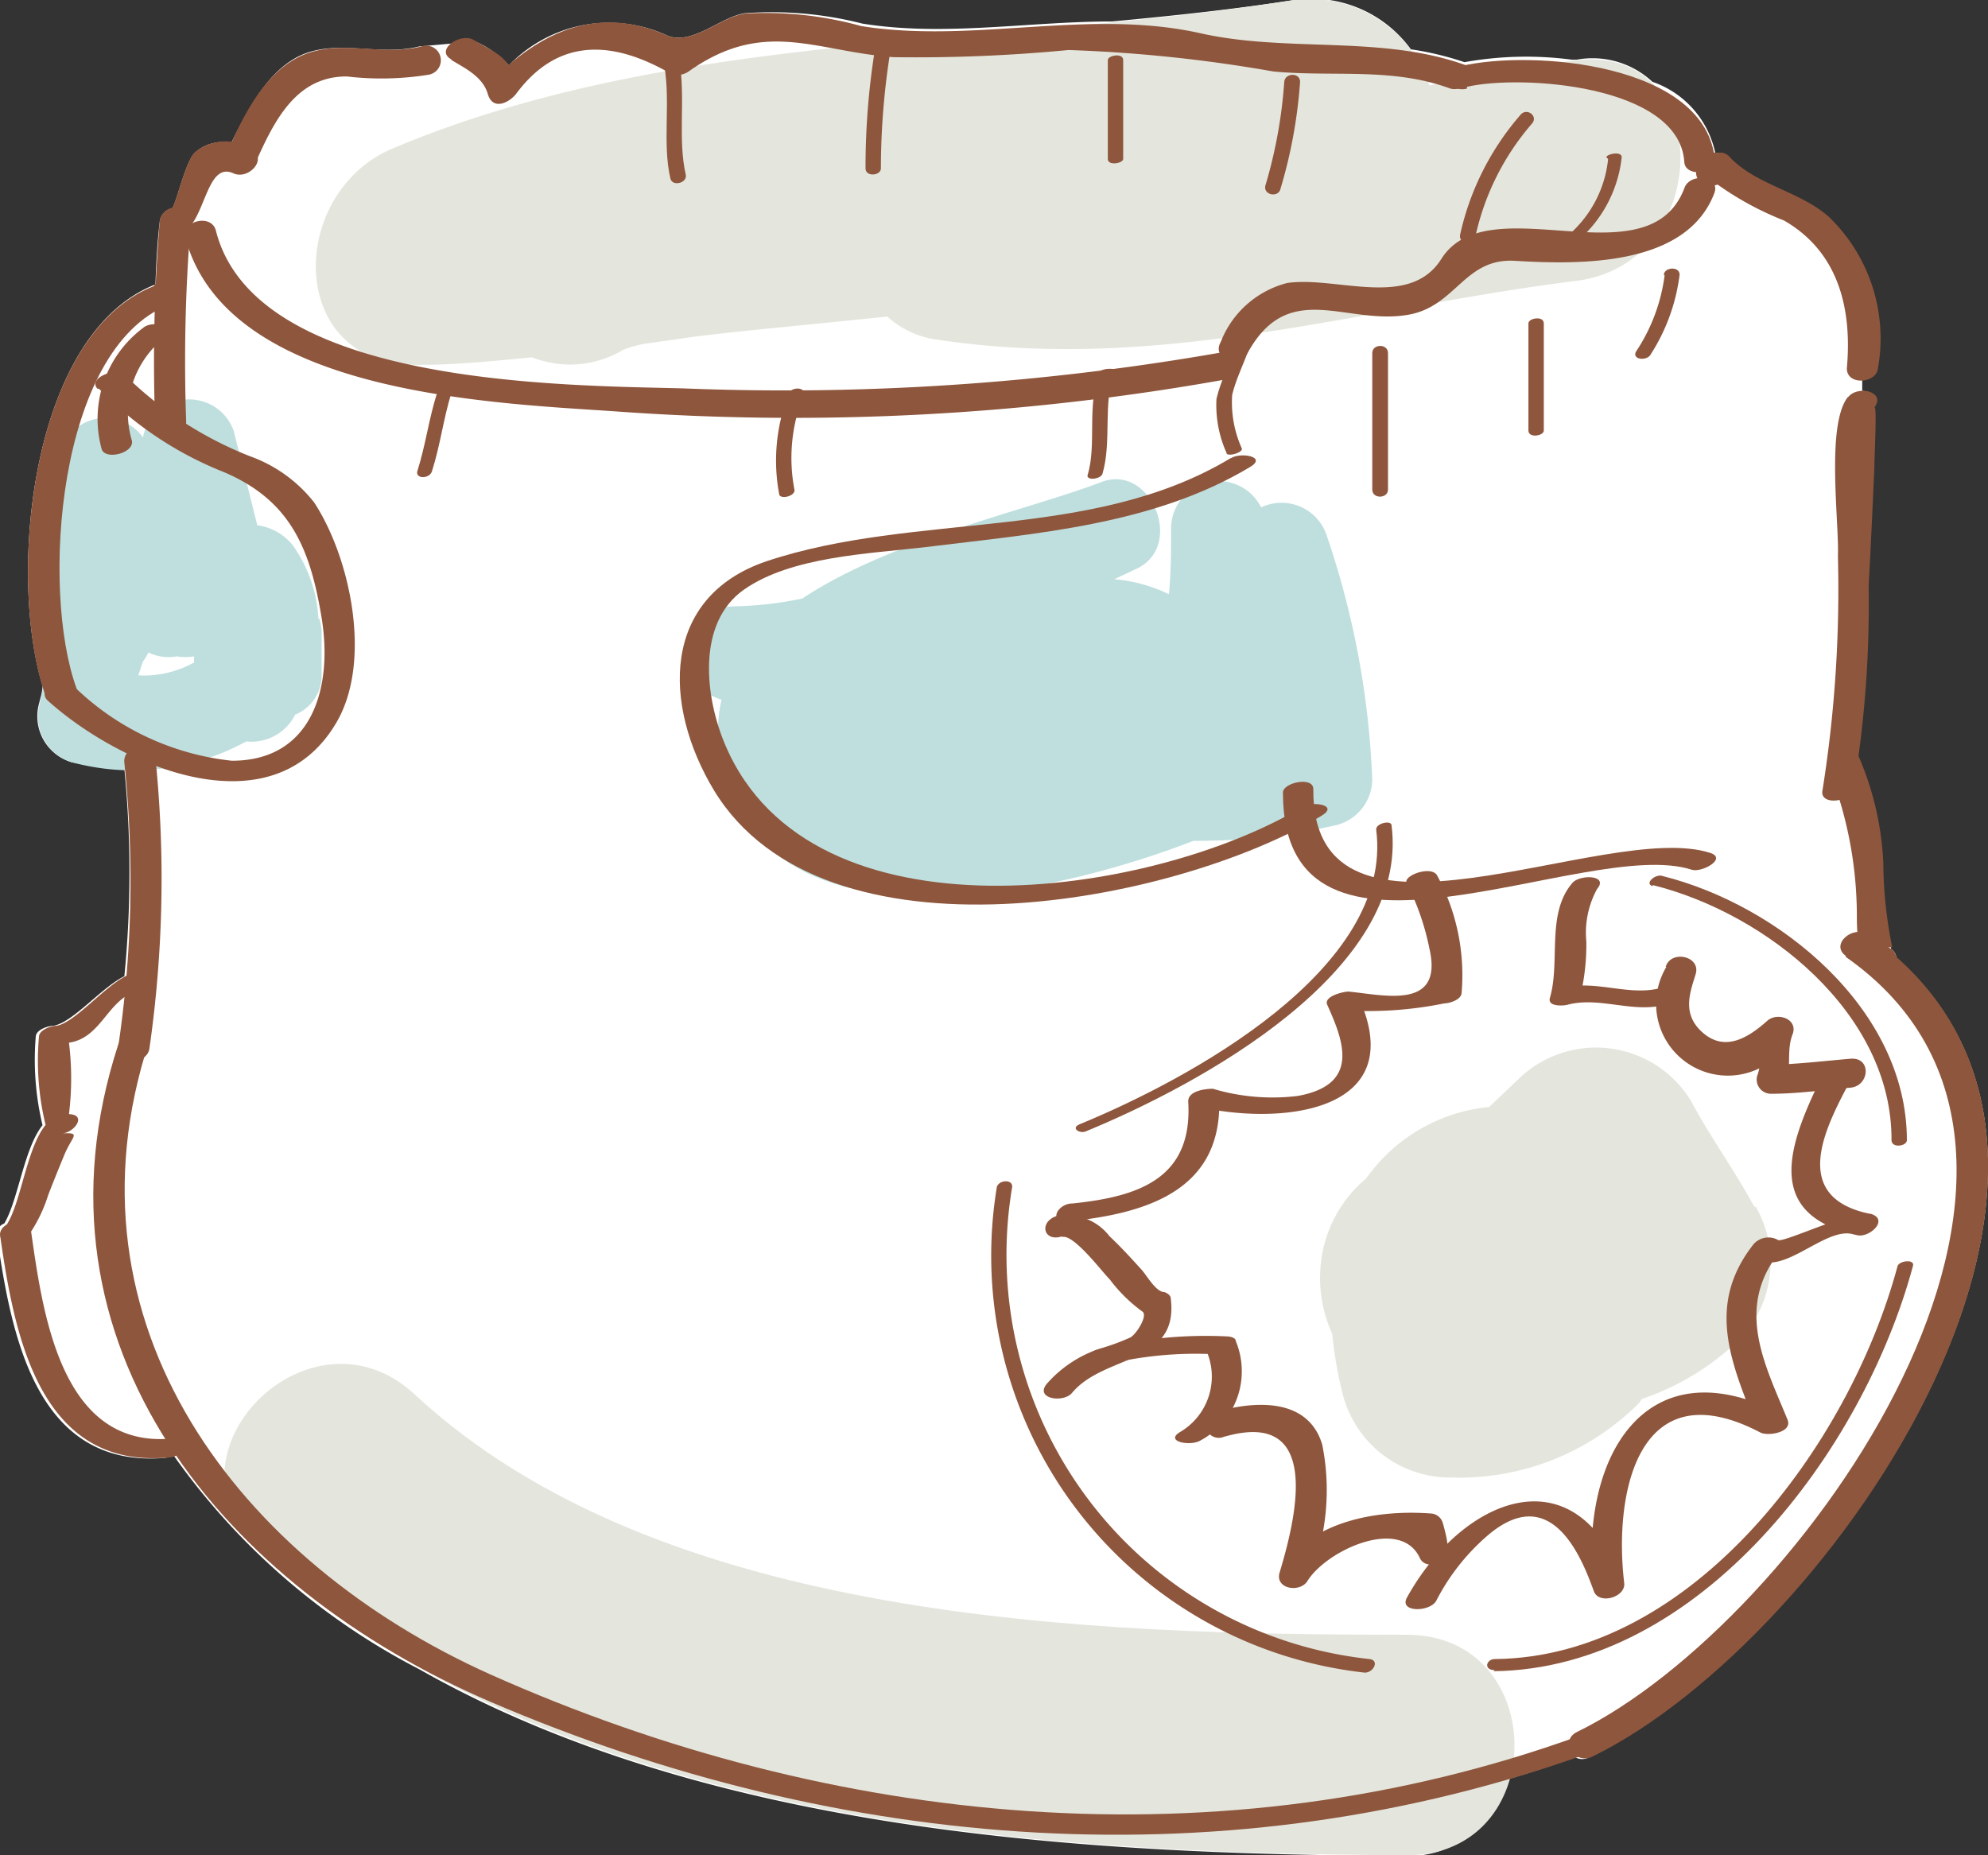<svg xmlns="http://www.w3.org/2000/svg" viewBox="0 0 55.63 51.92"><rect x="0" y="0" width="55.63" height="51.92" fill="#333333" stroke="none"/><defs><style>.cls-1{fill:#fff;}.cls-2{fill:#e4e6dd;}.cls-3{fill:#bfdfdf;}.cls-4{fill:#8e563c;}</style></defs><g id="レイヤー_2" data-name="レイヤー 2"><g id="レイヤー_1-2" data-name="レイヤー 1"><path class="cls-1" d="M53.07,26.81a.35.35,0,0,0-.15-.25h0a13,13,0,0,1-.25-2.37,8.77,8.77,0,0,0-.7-3c.24-1.57.2-3.24.28-4.78l.15-3.31a14.88,14.88,0,0,0,0-1.7c.21-.27,0-.45-.29-.46v-.31a.44.44,0,0,0,.4-.36,4.75,4.75,0,0,0-1.34-4.18c-.82-.74-2.08-.91-2.82-1.71a.33.33,0,0,0-.34-.09H48a2.69,2.69,0,0,0-1.76-2,2.46,2.46,0,0,0-2.12-.62l-.14,0a9.75,9.75,0,0,0-3,.07,8.62,8.62,0,0,0-1.5-.36A3.43,3.43,0,0,0,36.21,0c-1.67.26-3.37.44-5.08.6-2.35,0-4.7.43-7,.06A10.25,10.25,0,0,0,20.84.37c-.69.11-1.49.92-2.18.62a3.88,3.88,0,0,0-4.42.84,2.77,2.77,0,0,0-.94-.67.58.58,0,0,0-.57.05l-1,.09c-1,.25-2-.11-2.94.12C7.64,1.69,7,2.94,6.47,4a1.16,1.16,0,0,0-1,.26c-.28.22-.56,1.54-.66,1.57a.44.44,0,0,0-.34.37c-.07.59-.1,1.17-.12,1.76h0C.88,9.32.22,16,1.19,19.19c0,.17-.06.34-.1.51A1.34,1.34,0,0,0,2,21.33a9.37,9.37,0,0,0,1.48.19,29.56,29.56,0,0,1,0,5.8c-.66.33-1.45,1.31-2,1.39-.14,0-.48.11-.48.31a7.85,7.85,0,0,0,.19,2.47c-.52.65-.68,2.1-1.07,2.75a.32.32,0,0,0-.21.31c.4,2.82,1.1,6.56,4.71,6.25a.63.63,0,0,0,.23-.08,19.21,19.21,0,0,0,6.89,6c8.06,4.57,18.69,5.18,27.55,5.22a2.8,2.8,0,0,0,2.85-2.13c.65-.19,1.29-.4,1.94-.63a.41.41,0,0,0,.39,0C51,46,60.14,33.06,53.07,26.81Z"/><path class="cls-2" d="M49.09,33.77c-.54-1-1.22-1.93-1.76-2.94a3.11,3.11,0,0,0-4.85-.62l-.81.77a4.77,4.77,0,0,0-3.44,2A3.58,3.58,0,0,0,37,35.09a3.76,3.76,0,0,0,.28,2.24,11,11,0,0,0,.31,1.75,3.1,3.1,0,0,0,3,2.27,7.1,7.1,0,0,0,5.27-2.08l.09-.12a7.27,7.27,0,0,0,2.7-1.64,3.11,3.11,0,0,0,.48-3.74"/><path class="cls-2" d="M44.08,1.69c-1.35.17-2.71.43-4.08.7A3.52,3.52,0,0,0,36.21,0C27.85,1.33,18.87.84,11,4.15,8,5.4,8,10.32,11.77,10.21c1,0,2.08-.11,3.12-.21a2.89,2.89,0,0,0,2.55-.21,3.08,3.08,0,0,1,.75-.19l1.26-.18c1.37-.17,3.06-.32,4-.42l1.38-.14a2.57,2.57,0,0,0,1.42.65c6.24.93,11.73-.88,17.86-1.65C48,7.37,48,1.2,44.08,1.69"/><path class="cls-3" d="M37.13,15a1.33,1.33,0,0,0-1.84-.8,1.33,1.33,0,0,0-2.52.56c0,.64,0,1.25-.06,1.87a4.34,4.34,0,0,0-1.53-.42l.64-.3c1.34-.65.38-2.95-1-2.42-2,.77-5.87,1.6-8.37,3.26a10.22,10.22,0,0,1-1.95.22,1.33,1.33,0,0,0-.31,2.61,4.08,4.08,0,0,0,.09,2.12c1.46,5,9,3.43,13.12,1.83a17.09,17.09,0,0,0,4-.44,1.33,1.33,0,0,0,1-1.28A24,24,0,0,0,37.13,15"/><path class="cls-3" d="M4,18.51a1,1,0,0,0,.15-.25,1.31,1.31,0,0,0,.8.11,1.54,1.54,0,0,0,.48,0l0,.17a2.88,2.88,0,0,1-1.56.36L4,18.51m4.91-1.19a3.89,3.89,0,0,0-.71-2.05,1.52,1.52,0,0,0-1-.57l-.66-2.64A1.32,1.32,0,0,0,4,12.24a1.3,1.3,0,0,0-2.22.18,1.36,1.36,0,0,0-.37,2.1c-.23-.25-.14-.2,0,.15a9.72,9.72,0,0,1,.24,2.41c-.28.84-.34,1.77-.54,2.62A1.34,1.34,0,0,0,2,21.33a6.59,6.59,0,0,0,4.89-.58A1.37,1.37,0,0,0,8.26,20,1.18,1.18,0,0,0,9,18.88V17.7a1.51,1.51,0,0,0-.06-.38"/><path class="cls-2" d="M39.38,45.75c-8.86,0-20.9-.34-27.78-6.73-2.91-2.7-7.28,1.65-4.36,4.36,8.22,7.64,21.47,8.49,32.14,8.54,4,0,4-6.15,0-6.17"/><path class="cls-4" d="M5.18,6.63c1.14,4.37,8.45,4.64,12,4.88a68.6,68.6,0,0,0,17.17-.9c.55-.1.34-.85-.21-.74a70.71,70.71,0,0,1-15,1c-3.39-.09-12-.06-13.1-4.42-.13-.49-1-.26-.85.23"/><path class="cls-4" d="M34.59,9.64c-.16.51-.43,1-.55,1.53a3.26,3.26,0,0,0,.28,1.5c0,.13.47,0,.43-.12a3.13,3.13,0,0,1-.27-1.5c.12-.5.39-1,.53-1.47,0-.14-.38-.08-.42.06"/><path class="cls-4" d="M34.44,12.82c-3.9,2.35-8.81,1.49-13,2.89-2.93,1-2.91,4-1.46,6.41,3.08,5.06,12.88,3.18,17,.71.5-.3-.25-.42-.53-.25-4.22,2.53-13.74,3.93-16.15-1.72-.58-1.35-.81-3.43.52-4.36s3.49-1,5.09-1.19c3.07-.38,6.35-.61,9.07-2.24.49-.29-.26-.42-.53-.25"/><path class="cls-4" d="M38.51,23.22c.5,3.91-5.28,7-8.29,8.24-.28.11,0,.28.17.2,3.13-1.29,9.07-4.47,8.55-8.56,0-.16-.45-.06-.43.12"/><path class="cls-4" d="M40.19,44.8a6.05,6.05,0,0,1,1.5-1.88c1.74-1.42,2.57.67,2.91,1.61.14.39.9.17.85-.23-.3-2.52.39-6,3.81-4.21.21.11.91,0,.76-.36-.61-1.5-1.48-3.09-.24-4.67l-.69.12c.75.63,2-.9,2.79-.63l.4-.59c-2.38-.52-1-2.74-.42-3.88.21-.43-.65-.42-.81-.09-1,2-1.76,4,.93,4.58.33.07.87-.42.4-.59s-2.5.83-2.63.72a.55.55,0,0,0-.68.12c-1.33,1.69-.65,3.29.1,5.14l.75-.35c-3.91-2.07-5.76,1.24-5.32,4.92l.85-.23c-1.34-3.72-4.53-2.39-6.08.41-.23.42.64.41.82.09"/><path class="cls-4" d="M29.72,34.62c.32-.1,1.14,1,1.33,1.18a4.31,4.31,0,0,0,.91.9c.18.1-.16.64-.33.73a6.08,6.08,0,0,1-.81.3,3.39,3.39,0,0,0-1.53,1c-.34.42.47.54.71.25.91-1.09,3-.78,2.76-2.65,0-.08-.11-.15-.18-.17-.23,0-.48-.45-.63-.62-.29-.32-.58-.64-.9-.94a1.52,1.52,0,0,0-1.48-.57c-.51.17-.37.74.15.57"/><path class="cls-4" d="M7,4.15a1.34,1.34,0,0,0-1.53.1c-.28.22-.56,1.54-.66,1.57a.44.44,0,0,0-.34.37,47.88,47.88,0,0,0-.13,5.62c0,.51.87.44.87,0a47.71,47.71,0,0,1,.13-5.61c-.11.12-.22.25-.34.37.76-.23.73-2.08,1.53-1.72.44.2,1-.44.47-.67"/><path class="cls-4" d="M2.77,10.88a10,10,0,0,0,3.49,2.33C8.12,14,8.68,15.34,9,17.29s-.26,4-2.51,4A7.44,7.44,0,0,1,2,19.14c-.27-.24-1,.16-.66.47,2,1.8,6.27,3.71,8.08.6,1-1.72.38-4.61-.63-6.15A4,4,0,0,0,7,12.77a10.44,10.44,0,0,1-3.49-2.26c-.26-.26-1.07.08-.78.37"/><path class="cls-4" d="M3.48,21.35a31.67,31.67,0,0,1-.18,8c-.06.51.81.45.88,0a33.35,33.35,0,0,0,.16-8.23c-.06-.49-.92-.26-.86.23"/><path class="cls-4" d="M3.31,29.23c-2.75,8.44,3,15.21,10.42,18.4,9.81,4.21,20.68,5.07,30.8,1.41.55-.2.06-.6-.36-.45-10,3.61-20.84,2.56-30.45-1.73-7-3.14-12.14-9.78-9.55-17.71.12-.36-.75-.26-.86.08"/><path class="cls-4" d="M41.79,46.77c5.79-.06,10.35-6.18,11.74-11.34.06-.2-.38-.15-.43,0-1.34,5-5.73,10.95-11.27,11-.24,0-.33.31,0,.31"/><path class="cls-4" d="M51.71,11.11c-.62.78-.24,3.52-.28,4.46A35.74,35.74,0,0,1,51,22.11c-.1.44.77.36.87-.05a31.35,31.35,0,0,0,.42-5.65c.06-1.1.11-2.2.16-3.31,0-.35.08-1.77,0-1.7.34-.43-.46-.63-.73-.29"/><path class="cls-4" d="M51.16,21.49a11.16,11.16,0,0,1,.8,4.09c0,.48,0,2,.88,1.55.52-.24.06-.84-.41-.62h0l.52,0a12.16,12.16,0,0,1-.25-2.38,8.5,8.5,0,0,0-.75-3.1c-.22-.41-1,0-.77.41"/><path class="cls-4" d="M51.65,26.78c8,5.6-1.29,18.65-7.52,21.69-.51.25-.06.93.43.69,6.66-3.25,16.22-17,7.72-23-.42-.29-1.08.27-.63.59"/><path class="cls-4" d="M44,24.71c-.74.86-.33,2.2-.63,3.22-.07.25.38.22.49.19.89-.24,1.82.24,2.73,0,.52-.14.39-.6-.12-.47-.89.24-1.82-.24-2.73,0l.49.19a6.19,6.19,0,0,0,.16-1.49,2.56,2.56,0,0,1,.3-1.47c.34-.4-.49-.41-.69-.17"/><path class="cls-4" d="M3.67,27.25c-.67.24-1.55,1.38-2.1,1.46-.14,0-.48.11-.48.31a7.58,7.58,0,0,0,.2,2.52.29.29,0,0,0,.27.16h.07l.21-.54C.75,31.22.7,33.72.1,34.39l.77,0s0,0,0,0C.73,34,0,34.2,0,34.55c.4,2.82,1.1,6.56,4.71,6.24.44,0,.68-.59.09-.53-3.15.28-3.62-3.63-3.95-5.94L0,34.55a.08.08,0,0,1,0,.05c.11.29.62.15.78,0a4.18,4.18,0,0,0,.57-1.16c.14-.36.28-.71.43-1.07.23-.59.53-.68-.06-.65.34,0,.74-.52.21-.54a8.2,8.2,0,0,0,0-2C2.83,29.05,3,28,3.81,27.74c.49-.17.37-.67-.14-.49"/><path class="cls-4" d="M4,9.18a3.18,3.18,0,0,0-1.16,3.37c.08.35.93.13.85-.22a2.7,2.7,0,0,1,.86-2.84C5,9.13,4.27,8.94,4,9.18"/><path class="cls-4" d="M4.32,8C.78,9.37.18,16.41,1.28,19.49c.16.43,1,.19.86-.23-1-2.74-.55-9.49,2.58-10.73.54-.21.06-.75-.4-.57"/><path class="cls-4" d="M7.21,4.42c.51-1.13,1.13-2.29,2.5-2.28A8.29,8.29,0,0,0,12,2.09a.41.41,0,1,0-.21-.79c-1,.25-2-.11-2.94.12-1.29.29-2,1.71-2.47,2.8-.23.5.62.67.84.2"/><path class="cls-4" d="M12.65,1.69c.38.23.86.46,1,.94s.6.24.79,0Q16,.52,18.66,2a.53.53,0,0,0,.61,0c2.12-1.5,3.54-.56,5.73-.4a44.61,44.61,0,0,0,4.9-.2A40.84,40.84,0,0,1,35.63,2c1.67.16,3.31-.12,4.93.47.41.15,1-.45.47-.64-2.36-.86-5-.35-7.44-.9-3.14-.7-6.35.3-9.49-.2A10,10,0,0,0,20.84.38c-.69.1-1.49.91-2.18.61-1.95-.86-3.56-.11-5,1.37l.79,0c-.21-.78-.5-.83-1.19-1.24-.37-.22-1.08.27-.65.53"/><path class="cls-4" d="M18.59,1.84C18.77,2.9,18.53,4,18.76,5c.06.23.48.12.43-.11-.23-1,0-2.13-.18-3.2,0-.23-.47-.12-.42.12"/><path class="cls-4" d="M24.5,1.28a20.71,20.71,0,0,0-.28,3.43c0,.25.43.21.43,0a20.81,20.81,0,0,1,.29-3.43c0-.24-.4-.21-.44,0"/><path class="cls-4" d="M31,1.72V4.45c0,.2.43.12.43,0V1.68c0-.21-.43-.13-.43,0"/><path class="cls-4" d="M35.94,2.25a13.35,13.35,0,0,1-.53,2.94c-.07.27.36.35.42.1a13.76,13.76,0,0,0,.55-3c0-.27-.43-.25-.44,0"/><path class="cls-4" d="M42.56,3.2a7.61,7.61,0,0,0-1.7,3.36c-.06.27.36.33.42.09a7.13,7.13,0,0,1,1.58-3.18c.2-.21-.12-.46-.3-.27"/><path class="cls-4" d="M45,4.45A3.25,3.25,0,0,1,43.9,6.57c-.17.18.24.18.35.08A3.59,3.59,0,0,0,45.38,4.4c0-.18-.42-.09-.43,0"/><path class="cls-4" d="M38.4,9.88V13.7c0,.27.44.26.44,0V9.88c0-.27-.44-.26-.44,0"/><path class="cls-4" d="M43.2,9.32V9.1c0-.22-.43-.15-.43,0v2.95c0,.22.43.15.43,0v-3c0-.22-.43-.15-.43,0v.22c0,.22.43.16.43,0"/><path class="cls-4" d="M46.58,7.71a5,5,0,0,1-.8,2.13c-.12.23.31.27.41.08A5.35,5.35,0,0,0,47,7.69c0-.25-.43-.21-.44,0"/><path class="cls-4" d="M12.23,11c-.23.72-.32,1.46-.55,2.18-.07.23.35.23.41,0,.23-.72.32-1.47.54-2.18.08-.24-.35-.23-.4-.05"/><path class="cls-4" d="M22.08,11a5.09,5.09,0,0,0-.28,2.81c0,.19.47.08.43-.11a4.71,4.71,0,0,1,.26-2.65c.07-.23-.35-.22-.41-.05"/><path class="cls-4" d="M30.77,10.45c-.37.89-.07,2-.34,2.86,0,.15.38.09.42-.05.27-.92,0-2,.34-2.86.06-.13-.37-.08-.42,0"/><path class="cls-4" d="M29.91,34.18c2.29-.23,4.37-.93,4.2-3.58l-.68.35c2.34.57,6.08.22,4.58-3.06l-.59.37a10.66,10.66,0,0,0,3-.18c.14,0,.47-.1.48-.29a5.87,5.87,0,0,0-.68-3.28c-.15-.31-1,0-.85.22A7.1,7.1,0,0,1,40,26.55c.4,1.74-1.29,1.29-2.27,1.2-.13,0-.7.13-.59.37.45,1,.94,2.23-.82,2.55a5.81,5.81,0,0,1-2.38-.2c-.22,0-.7.06-.69.36.13,2.15-1.38,2.66-3.24,2.85-.43,0-.7.56-.11.5"/><path class="cls-4" d="M27.89,33.25a11.74,11.74,0,0,0,10.3,13.56c.25,0,.42-.35.13-.38a11.38,11.38,0,0,1-10-13.19c.05-.25-.39-.23-.43,0"/><path class="cls-4" d="M34.9,9.9c1.15-2.12,2.75-.79,4.5-1.09,1.35-.23,1.57-1.6,3-1.51,1.85.11,4.79.15,5.57-1.89.19-.5-.67-.58-.83-.16-1,2.68-5.49-.1-6.81,2-.89,1.41-2.94.47-4.31.67a2.72,2.72,0,0,0-1.86,1.65c-.27.48.51.74.73.33"/><path class="cls-4" d="M41.05,2.43c1.5-.35,5.91-.06,6.08,2.08,0,.47.9.36.86,0-.21-2.74-5.12-3.13-7.11-2.66-.54.13-.36.76.17.63"/><path class="cls-4" d="M48.34,4.82V4.65c0-.53-.88-.49-.88,0v.17c0,.52.88.48.88,0"/><path class="cls-4" d="M47.75,4.93a8.61,8.61,0,0,0,2.17,1.24c1.53.88,1.91,2.47,1.76,4.14,0,.49.83.42.87,0A4.73,4.73,0,0,0,51.2,6.09c-.81-.74-2.08-.91-2.81-1.71-.31-.33-1,.16-.64.55"/><path class="cls-4" d="M46.25,24.77c3.18.79,6.7,3.6,6.68,7.14,0,.23.43.17.43,0,0-3.66-3.56-6.58-6.86-7.4-.18-.05-.5.22-.25.29"/><path class="cls-4" d="M46.63,27.06a2,2,0,0,0,3.44,2.07l-.73-.38c-.14.45,0,.92-.17,1.36a.4.4,0,0,0,.41.5c.73,0,1.47-.11,2.2-.17.54-.05.6-.86,0-.81s-1.46.15-2.19.17l.4.5c.14-.44,0-.91.17-1.35s-.44-.64-.72-.37c-.52.46-1.16.86-1.78.33s-.36-1.15-.21-1.65-.69-.69-.84-.2"/><path class="cls-4" d="M30.87,38.21A10.52,10.52,0,0,1,34,37.9l-.26-.14a1.8,1.8,0,0,1-.69,2.3c-.5.28.25.42.53.26a2.2,2.2,0,0,0,1-2.79c0-.1-.17-.13-.26-.13a12.15,12.15,0,0,0-3.61.37c-.5.15-.39.59.12.44"/><path class="cls-4" d="M34.29,40.2c2.69-.76,2,2.21,1.52,3.8-.15.47.57.59.78.24.54-.86,2.6-1.8,3.14-.64.19.42,1,.06.77-.4,0-.12-.1-.49-.13-.59a.37.37,0,0,0-.29-.25c-1.48-.12-3.38.18-4.22,1.55l.78.25A6.46,6.46,0,0,0,37,40.43c-.39-1.31-1.86-1.23-2.92-.93a.37.37,0,1,0,.19.7"/><path class="cls-4" d="M35.9,22.18c0,5.86,8.47,1.2,11.44,2.16.28.09,1-.31.52-.47-2.94-.95-11.15,3.41-11.11-1.79,0-.36-.85-.18-.85.1"/></g></g></svg>